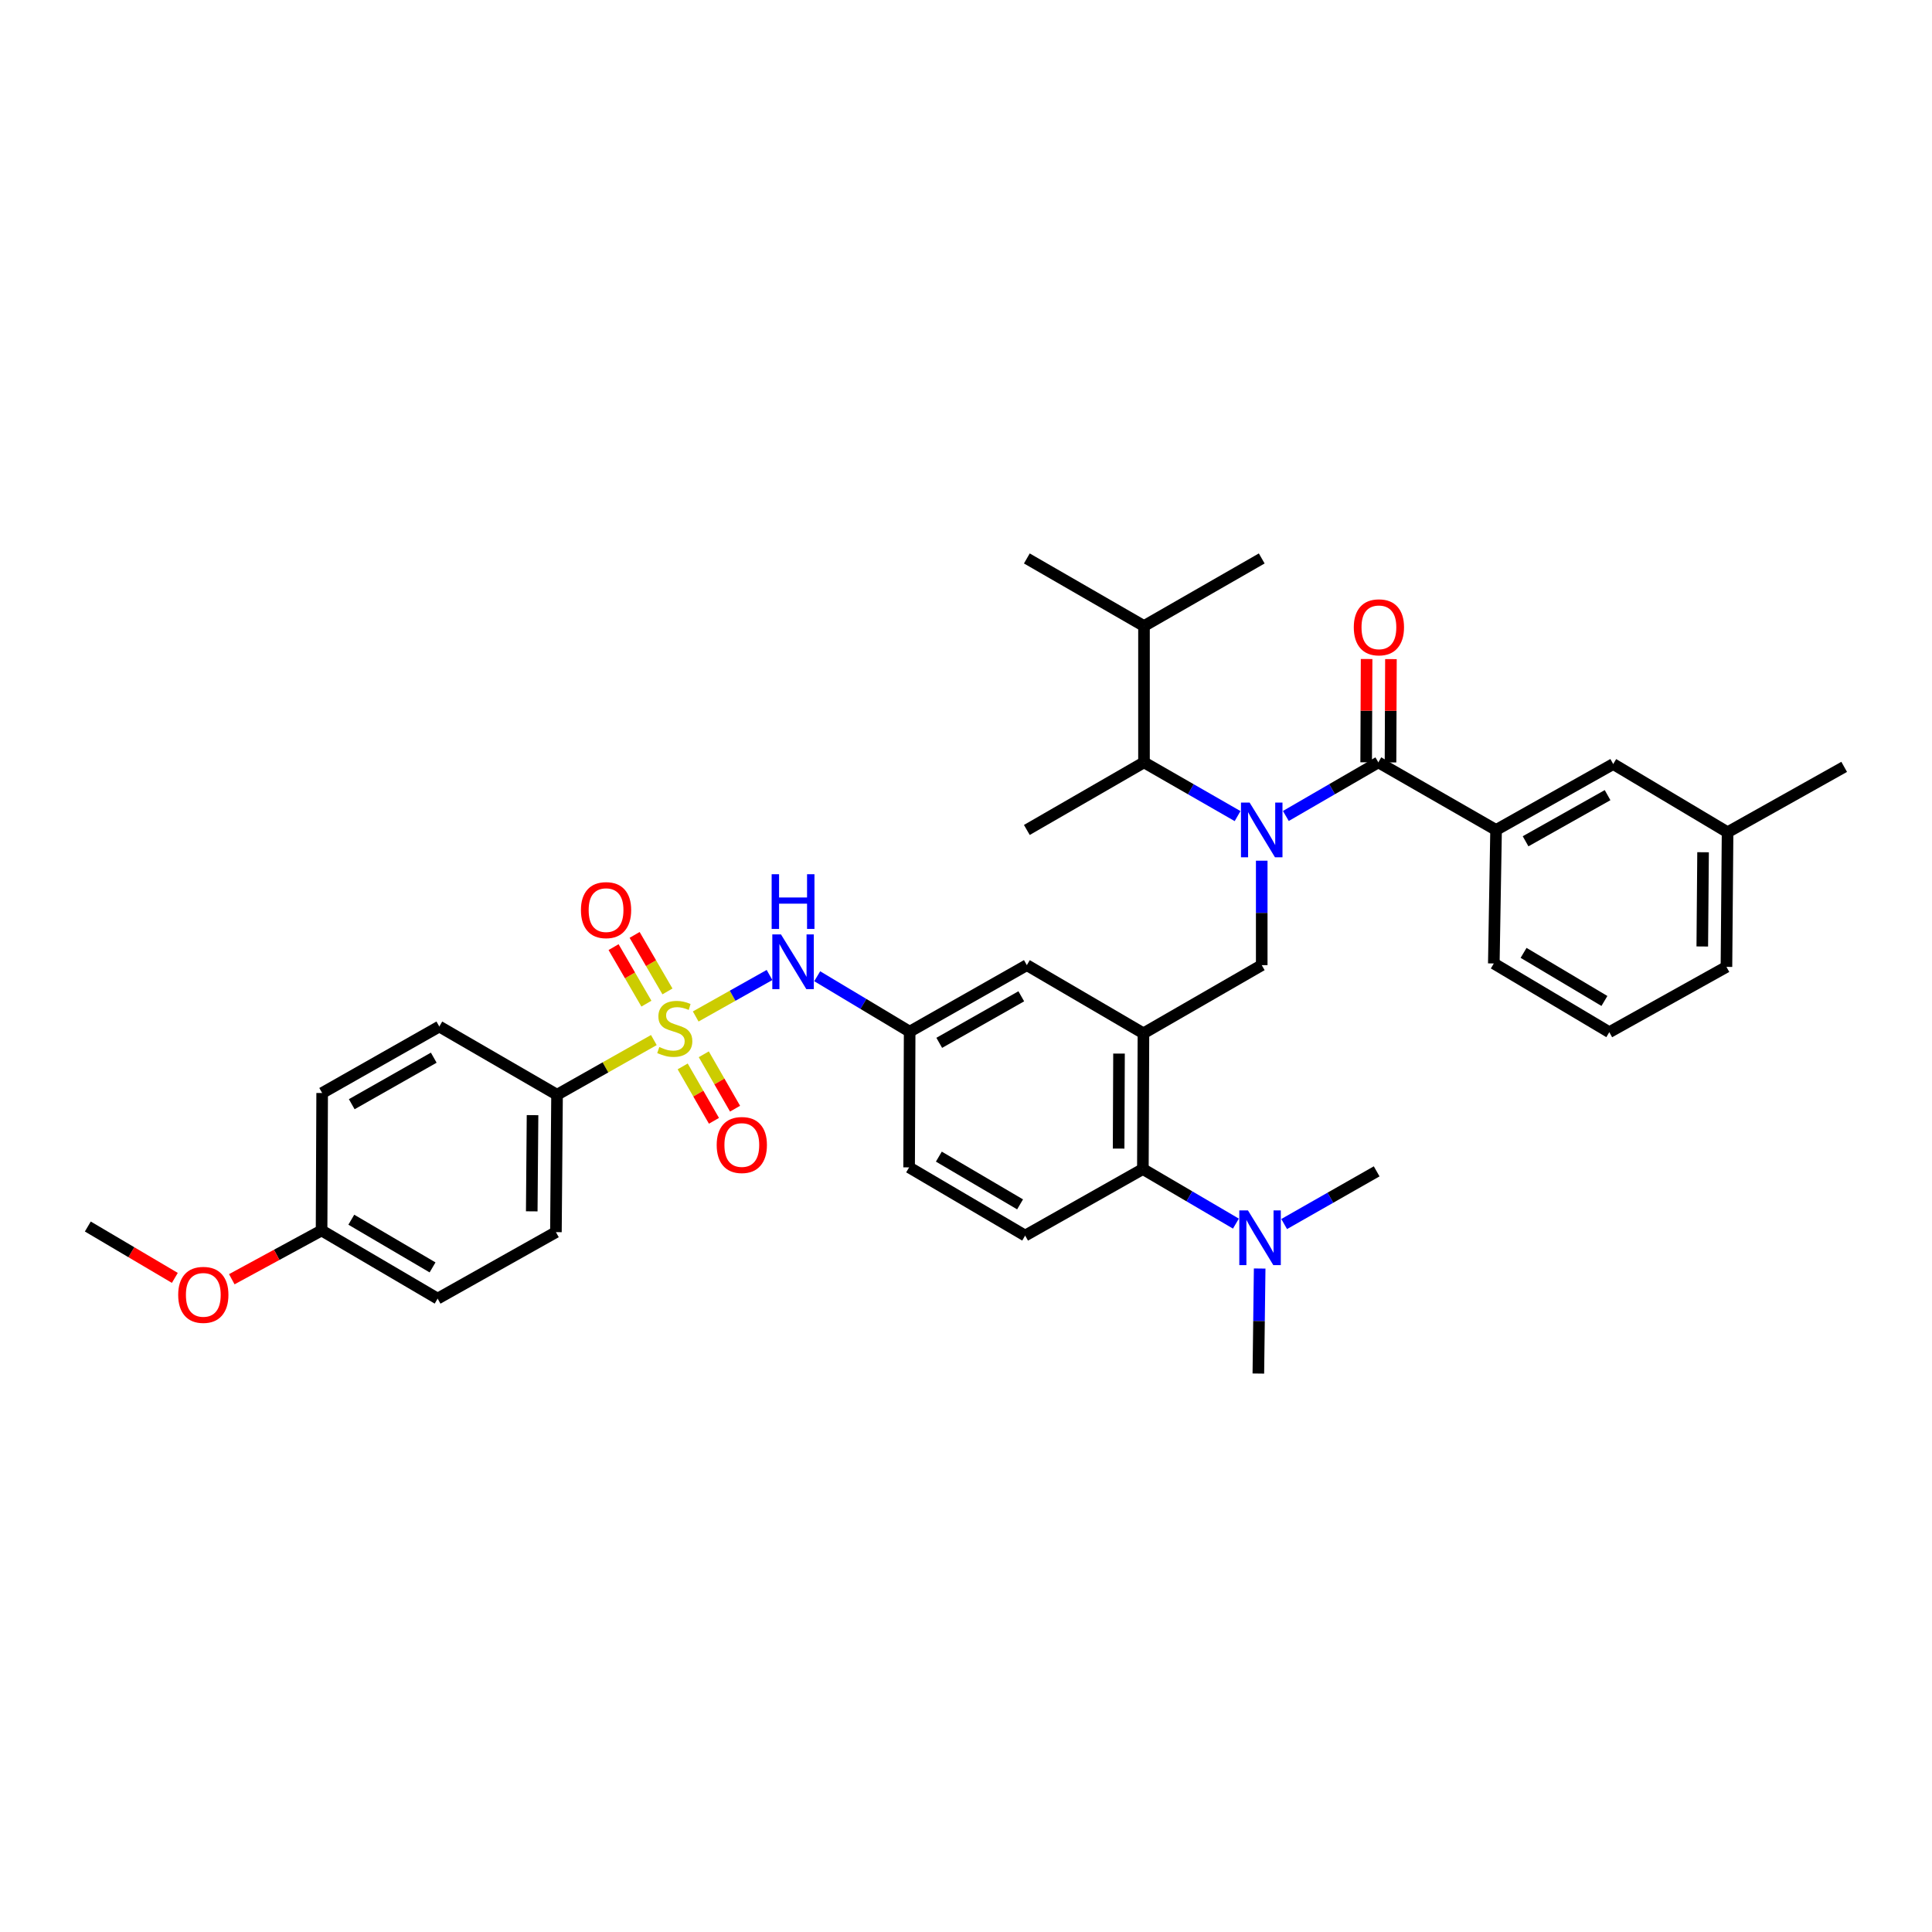 <?xml version='1.0' encoding='iso-8859-1'?>
<svg version='1.1' baseProfile='full'
              xmlns='http://www.w3.org/2000/svg'
                      xmlns:rdkit='http://www.rdkit.org/xml'
                      xmlns:xlink='http://www.w3.org/1999/xlink'
                  xml:space='preserve'
width='1000px' height='1000px' viewBox='0 0 1000 1000'>
<!-- END OF HEADER -->
<rect style='opacity:1.0;fill:#FFFFFF;stroke:none' width='1000' height='1000' x='0' y='0'> </rect>
<path class='bond-4' d='M 360.097,526.126 L 379.199,515.391' style='fill:none;fill-rule:evenodd;stroke:#CCCC00;stroke-width:6px;stroke-linecap:butt;stroke-linejoin:miter;stroke-opacity:1' />
<path class='bond-4' d='M 379.199,515.391 L 398.301,504.657' style='fill:none;fill-rule:evenodd;stroke:#0000FF;stroke-width:6px;stroke-linecap:butt;stroke-linejoin:miter;stroke-opacity:1' />
<path class='bond-8' d='M 338.432,538.332 L 313.378,552.483' style='fill:none;fill-rule:evenodd;stroke:#CCCC00;stroke-width:6px;stroke-linecap:butt;stroke-linejoin:miter;stroke-opacity:1' />
<path class='bond-8' d='M 313.378,552.483 L 288.324,566.635' style='fill:none;fill-rule:evenodd;stroke:#000000;stroke-width:6px;stroke-linecap:butt;stroke-linejoin:miter;stroke-opacity:1' />
<path class='bond-9' d='M 345.476,513.161 L 336.977,498.532' style='fill:none;fill-rule:evenodd;stroke:#CCCC00;stroke-width:6px;stroke-linecap:butt;stroke-linejoin:miter;stroke-opacity:1' />
<path class='bond-9' d='M 336.977,498.532 L 328.478,483.904' style='fill:none;fill-rule:evenodd;stroke:#FF0000;stroke-width:6px;stroke-linecap:butt;stroke-linejoin:miter;stroke-opacity:1' />
<path class='bond-9' d='M 334.583,519.489 L 326.084,504.861' style='fill:none;fill-rule:evenodd;stroke:#CCCC00;stroke-width:6px;stroke-linecap:butt;stroke-linejoin:miter;stroke-opacity:1' />
<path class='bond-9' d='M 326.084,504.861 L 317.585,490.232' style='fill:none;fill-rule:evenodd;stroke:#FF0000;stroke-width:6px;stroke-linecap:butt;stroke-linejoin:miter;stroke-opacity:1' />
<path class='bond-10' d='M 353.356,551.975 L 361.45,566.053' style='fill:none;fill-rule:evenodd;stroke:#CCCC00;stroke-width:6px;stroke-linecap:butt;stroke-linejoin:miter;stroke-opacity:1' />
<path class='bond-10' d='M 361.45,566.053 L 369.543,580.13' style='fill:none;fill-rule:evenodd;stroke:#FF0000;stroke-width:6px;stroke-linecap:butt;stroke-linejoin:miter;stroke-opacity:1' />
<path class='bond-10' d='M 364.278,545.696 L 372.371,559.774' style='fill:none;fill-rule:evenodd;stroke:#CCCC00;stroke-width:6px;stroke-linecap:butt;stroke-linejoin:miter;stroke-opacity:1' />
<path class='bond-10' d='M 372.371,559.774 L 380.464,573.851' style='fill:none;fill-rule:evenodd;stroke:#FF0000;stroke-width:6px;stroke-linecap:butt;stroke-linejoin:miter;stroke-opacity:1' />
<path class='bond-0' d='M 653.069,445.495 L 653.069,472.527' style='fill:none;fill-rule:evenodd;stroke:#0000FF;stroke-width:6px;stroke-linecap:butt;stroke-linejoin:miter;stroke-opacity:1' />
<path class='bond-0' d='M 653.069,472.527 L 653.069,499.559' style='fill:none;fill-rule:evenodd;stroke:#000000;stroke-width:6px;stroke-linecap:butt;stroke-linejoin:miter;stroke-opacity:1' />
<path class='bond-1' d='M 665.553,422.349 L 689.489,408.474' style='fill:none;fill-rule:evenodd;stroke:#0000FF;stroke-width:6px;stroke-linecap:butt;stroke-linejoin:miter;stroke-opacity:1' />
<path class='bond-1' d='M 689.489,408.474 L 713.426,394.599' style='fill:none;fill-rule:evenodd;stroke:#000000;stroke-width:6px;stroke-linecap:butt;stroke-linejoin:miter;stroke-opacity:1' />
<path class='bond-7' d='M 640.572,422.411 L 616.352,408.505' style='fill:none;fill-rule:evenodd;stroke:#0000FF;stroke-width:6px;stroke-linecap:butt;stroke-linejoin:miter;stroke-opacity:1' />
<path class='bond-7' d='M 616.352,408.505 L 592.131,394.599' style='fill:none;fill-rule:evenodd;stroke:#000000;stroke-width:6px;stroke-linecap:butt;stroke-linejoin:miter;stroke-opacity:1' />
<path class='bond-6' d='M 713.426,394.599 L 774.364,429.586' style='fill:none;fill-rule:evenodd;stroke:#000000;stroke-width:6px;stroke-linecap:butt;stroke-linejoin:miter;stroke-opacity:1' />
<path class='bond-14' d='M 719.725,394.626 L 719.837,367.891' style='fill:none;fill-rule:evenodd;stroke:#000000;stroke-width:6px;stroke-linecap:butt;stroke-linejoin:miter;stroke-opacity:1' />
<path class='bond-14' d='M 719.837,367.891 L 719.949,341.155' style='fill:none;fill-rule:evenodd;stroke:#FF0000;stroke-width:6px;stroke-linecap:butt;stroke-linejoin:miter;stroke-opacity:1' />
<path class='bond-14' d='M 707.127,394.573 L 707.239,367.838' style='fill:none;fill-rule:evenodd;stroke:#000000;stroke-width:6px;stroke-linecap:butt;stroke-linejoin:miter;stroke-opacity:1' />
<path class='bond-14' d='M 707.239,367.838 L 707.352,341.102' style='fill:none;fill-rule:evenodd;stroke:#FF0000;stroke-width:6px;stroke-linecap:butt;stroke-linejoin:miter;stroke-opacity:1' />
<path class='bond-2' d='M 591.844,534.847 L 531.494,499.559' style='fill:none;fill-rule:evenodd;stroke:#000000;stroke-width:6px;stroke-linecap:butt;stroke-linejoin:miter;stroke-opacity:1' />
<path class='bond-3' d='M 591.844,534.847 L 653.069,499.559' style='fill:none;fill-rule:evenodd;stroke:#000000;stroke-width:6px;stroke-linecap:butt;stroke-linejoin:miter;stroke-opacity:1' />
<path class='bond-5' d='M 591.844,534.847 L 591.55,605.1' style='fill:none;fill-rule:evenodd;stroke:#000000;stroke-width:6px;stroke-linecap:butt;stroke-linejoin:miter;stroke-opacity:1' />
<path class='bond-5' d='M 579.202,545.332 L 578.997,594.509' style='fill:none;fill-rule:evenodd;stroke:#000000;stroke-width:6px;stroke-linecap:butt;stroke-linejoin:miter;stroke-opacity:1' />
<path class='bond-13' d='M 422.985,505.3 L 446.911,519.64' style='fill:none;fill-rule:evenodd;stroke:#0000FF;stroke-width:6px;stroke-linecap:butt;stroke-linejoin:miter;stroke-opacity:1' />
<path class='bond-13' d='M 446.911,519.64 L 470.836,533.979' style='fill:none;fill-rule:evenodd;stroke:#000000;stroke-width:6px;stroke-linecap:butt;stroke-linejoin:miter;stroke-opacity:1' />
<path class='bond-15' d='M 591.55,605.1 L 615.627,619.219' style='fill:none;fill-rule:evenodd;stroke:#000000;stroke-width:6px;stroke-linecap:butt;stroke-linejoin:miter;stroke-opacity:1' />
<path class='bond-15' d='M 615.627,619.219 L 639.703,633.338' style='fill:none;fill-rule:evenodd;stroke:#0000FF;stroke-width:6px;stroke-linecap:butt;stroke-linejoin:miter;stroke-opacity:1' />
<path class='bond-37' d='M 591.55,605.1 L 530.612,639.533' style='fill:none;fill-rule:evenodd;stroke:#000000;stroke-width:6px;stroke-linecap:butt;stroke-linejoin:miter;stroke-opacity:1' />
<path class='bond-16' d='M 774.364,429.586 L 835,395.467' style='fill:none;fill-rule:evenodd;stroke:#000000;stroke-width:6px;stroke-linecap:butt;stroke-linejoin:miter;stroke-opacity:1' />
<path class='bond-16' d='M 789.637,435.447 L 832.082,411.564' style='fill:none;fill-rule:evenodd;stroke:#000000;stroke-width:6px;stroke-linecap:butt;stroke-linejoin:miter;stroke-opacity:1' />
<path class='bond-25' d='M 774.364,429.586 L 773.195,498.691' style='fill:none;fill-rule:evenodd;stroke:#000000;stroke-width:6px;stroke-linecap:butt;stroke-linejoin:miter;stroke-opacity:1' />
<path class='bond-20' d='M 592.131,394.599 L 592.131,324.031' style='fill:none;fill-rule:evenodd;stroke:#000000;stroke-width:6px;stroke-linecap:butt;stroke-linejoin:miter;stroke-opacity:1' />
<path class='bond-27' d='M 592.131,394.599 L 531.494,429.586' style='fill:none;fill-rule:evenodd;stroke:#000000;stroke-width:6px;stroke-linecap:butt;stroke-linejoin:miter;stroke-opacity:1' />
<path class='bond-17' d='M 288.324,566.635 L 287.743,637.756' style='fill:none;fill-rule:evenodd;stroke:#000000;stroke-width:6px;stroke-linecap:butt;stroke-linejoin:miter;stroke-opacity:1' />
<path class='bond-17' d='M 275.64,577.2 L 275.233,626.985' style='fill:none;fill-rule:evenodd;stroke:#000000;stroke-width:6px;stroke-linecap:butt;stroke-linejoin:miter;stroke-opacity:1' />
<path class='bond-18' d='M 288.324,566.635 L 227.386,531.333' style='fill:none;fill-rule:evenodd;stroke:#000000;stroke-width:6px;stroke-linecap:butt;stroke-linejoin:miter;stroke-opacity:1' />
<path class='bond-11' d='M 531.494,499.559 L 470.836,533.979' style='fill:none;fill-rule:evenodd;stroke:#000000;stroke-width:6px;stroke-linecap:butt;stroke-linejoin:miter;stroke-opacity:1' />
<path class='bond-11' d='M 528.613,515.679 L 486.152,539.772' style='fill:none;fill-rule:evenodd;stroke:#000000;stroke-width:6px;stroke-linecap:butt;stroke-linejoin:miter;stroke-opacity:1' />
<path class='bond-12' d='M 530.612,639.533 L 470.556,604.232' style='fill:none;fill-rule:evenodd;stroke:#000000;stroke-width:6px;stroke-linecap:butt;stroke-linejoin:miter;stroke-opacity:1' />
<path class='bond-12' d='M 527.988,623.378 L 485.949,598.667' style='fill:none;fill-rule:evenodd;stroke:#000000;stroke-width:6px;stroke-linecap:butt;stroke-linejoin:miter;stroke-opacity:1' />
<path class='bond-19' d='M 470.836,533.979 L 470.556,604.232' style='fill:none;fill-rule:evenodd;stroke:#000000;stroke-width:6px;stroke-linecap:butt;stroke-linejoin:miter;stroke-opacity:1' />
<path class='bond-29' d='M 652.001,656.584 L 651.66,683.766' style='fill:none;fill-rule:evenodd;stroke:#0000FF;stroke-width:6px;stroke-linecap:butt;stroke-linejoin:miter;stroke-opacity:1' />
<path class='bond-29' d='M 651.66,683.766 L 651.319,710.948' style='fill:none;fill-rule:evenodd;stroke:#000000;stroke-width:6px;stroke-linecap:butt;stroke-linejoin:miter;stroke-opacity:1' />
<path class='bond-30' d='M 664.678,633.561 L 688.618,619.925' style='fill:none;fill-rule:evenodd;stroke:#0000FF;stroke-width:6px;stroke-linecap:butt;stroke-linejoin:miter;stroke-opacity:1' />
<path class='bond-30' d='M 688.618,619.925 L 712.558,606.289' style='fill:none;fill-rule:evenodd;stroke:#000000;stroke-width:6px;stroke-linecap:butt;stroke-linejoin:miter;stroke-opacity:1' />
<path class='bond-22' d='M 835,395.467 L 894.189,430.769' style='fill:none;fill-rule:evenodd;stroke:#000000;stroke-width:6px;stroke-linecap:butt;stroke-linejoin:miter;stroke-opacity:1' />
<path class='bond-23' d='M 287.743,637.756 L 226.518,672.161' style='fill:none;fill-rule:evenodd;stroke:#000000;stroke-width:6px;stroke-linecap:butt;stroke-linejoin:miter;stroke-opacity:1' />
<path class='bond-24' d='M 227.386,531.333 L 166.749,565.739' style='fill:none;fill-rule:evenodd;stroke:#000000;stroke-width:6px;stroke-linecap:butt;stroke-linejoin:miter;stroke-opacity:1' />
<path class='bond-24' d='M 224.508,547.451 L 182.062,571.535' style='fill:none;fill-rule:evenodd;stroke:#000000;stroke-width:6px;stroke-linecap:butt;stroke-linejoin:miter;stroke-opacity:1' />
<path class='bond-32' d='M 592.131,324.031 L 653.069,289.052' style='fill:none;fill-rule:evenodd;stroke:#000000;stroke-width:6px;stroke-linecap:butt;stroke-linejoin:miter;stroke-opacity:1' />
<path class='bond-33' d='M 592.131,324.031 L 531.494,289.052' style='fill:none;fill-rule:evenodd;stroke:#000000;stroke-width:6px;stroke-linecap:butt;stroke-linejoin:miter;stroke-opacity:1' />
<path class='bond-21' d='M 166.448,636.888 L 166.749,565.739' style='fill:none;fill-rule:evenodd;stroke:#000000;stroke-width:6px;stroke-linecap:butt;stroke-linejoin:miter;stroke-opacity:1' />
<path class='bond-26' d='M 166.448,636.888 L 143.21,649.51' style='fill:none;fill-rule:evenodd;stroke:#000000;stroke-width:6px;stroke-linecap:butt;stroke-linejoin:miter;stroke-opacity:1' />
<path class='bond-26' d='M 143.21,649.51 L 119.972,662.132' style='fill:none;fill-rule:evenodd;stroke:#FF0000;stroke-width:6px;stroke-linecap:butt;stroke-linejoin:miter;stroke-opacity:1' />
<path class='bond-36' d='M 166.448,636.888 L 226.518,672.161' style='fill:none;fill-rule:evenodd;stroke:#000000;stroke-width:6px;stroke-linecap:butt;stroke-linejoin:miter;stroke-opacity:1' />
<path class='bond-36' d='M 181.838,631.316 L 223.887,656.007' style='fill:none;fill-rule:evenodd;stroke:#000000;stroke-width:6px;stroke-linecap:butt;stroke-linejoin:miter;stroke-opacity:1' />
<path class='bond-34' d='M 894.189,430.769 L 954.545,396.93' style='fill:none;fill-rule:evenodd;stroke:#000000;stroke-width:6px;stroke-linecap:butt;stroke-linejoin:miter;stroke-opacity:1' />
<path class='bond-38' d='M 894.189,430.769 L 893.608,500.455' style='fill:none;fill-rule:evenodd;stroke:#000000;stroke-width:6px;stroke-linecap:butt;stroke-linejoin:miter;stroke-opacity:1' />
<path class='bond-38' d='M 881.504,441.117 L 881.098,489.897' style='fill:none;fill-rule:evenodd;stroke:#000000;stroke-width:6px;stroke-linecap:butt;stroke-linejoin:miter;stroke-opacity:1' />
<path class='bond-28' d='M 773.195,498.691 L 832.971,534.259' style='fill:none;fill-rule:evenodd;stroke:#000000;stroke-width:6px;stroke-linecap:butt;stroke-linejoin:miter;stroke-opacity:1' />
<path class='bond-28' d='M 788.603,493.2 L 830.446,518.097' style='fill:none;fill-rule:evenodd;stroke:#000000;stroke-width:6px;stroke-linecap:butt;stroke-linejoin:miter;stroke-opacity:1' />
<path class='bond-35' d='M 90.495,661.438 L 67.975,648.141' style='fill:none;fill-rule:evenodd;stroke:#FF0000;stroke-width:6px;stroke-linecap:butt;stroke-linejoin:miter;stroke-opacity:1' />
<path class='bond-35' d='M 67.975,648.141 L 45.455,634.844' style='fill:none;fill-rule:evenodd;stroke:#000000;stroke-width:6px;stroke-linecap:butt;stroke-linejoin:miter;stroke-opacity:1' />
<path class='bond-31' d='M 832.971,534.259 L 893.608,500.455' style='fill:none;fill-rule:evenodd;stroke:#000000;stroke-width:6px;stroke-linecap:butt;stroke-linejoin:miter;stroke-opacity:1' />
<path  class='atom-0' d='M 341.262 541.935
Q 341.582 542.055, 342.902 542.615
Q 344.222 543.175, 345.662 543.535
Q 347.142 543.855, 348.582 543.855
Q 351.262 543.855, 352.822 542.575
Q 354.382 541.255, 354.382 538.975
Q 354.382 537.415, 353.582 536.455
Q 352.822 535.495, 351.622 534.975
Q 350.422 534.455, 348.422 533.855
Q 345.902 533.095, 344.382 532.375
Q 342.902 531.655, 341.822 530.135
Q 340.782 528.615, 340.782 526.055
Q 340.782 522.495, 343.182 520.295
Q 345.622 518.095, 350.422 518.095
Q 353.702 518.095, 357.422 519.655
L 356.502 522.735
Q 353.102 521.335, 350.542 521.335
Q 347.782 521.335, 346.262 522.495
Q 344.742 523.615, 344.782 525.575
Q 344.782 527.095, 345.542 528.015
Q 346.342 528.935, 347.462 529.455
Q 348.622 529.975, 350.542 530.575
Q 353.102 531.375, 354.622 532.175
Q 356.142 532.975, 357.222 534.615
Q 358.342 536.215, 358.342 538.975
Q 358.342 542.895, 355.702 545.015
Q 353.102 547.095, 348.742 547.095
Q 346.222 547.095, 344.302 546.535
Q 342.422 546.015, 340.182 545.095
L 341.262 541.935
' fill='#CCCC00'/>
<path  class='atom-1' d='M 646.809 415.426
L 656.089 430.426
Q 657.009 431.906, 658.489 434.586
Q 659.969 437.266, 660.049 437.426
L 660.049 415.426
L 663.809 415.426
L 663.809 443.746
L 659.929 443.746
L 649.969 427.346
Q 648.809 425.426, 647.569 423.226
Q 646.369 421.026, 646.009 420.346
L 646.009 443.746
L 642.329 443.746
L 642.329 415.426
L 646.809 415.426
' fill='#0000FF'/>
<path  class='atom-5' d='M 404.226 483.649
L 413.506 498.649
Q 414.426 500.129, 415.906 502.809
Q 417.386 505.489, 417.466 505.649
L 417.466 483.649
L 421.226 483.649
L 421.226 511.969
L 417.346 511.969
L 407.386 495.569
Q 406.226 493.649, 404.986 491.449
Q 403.786 489.249, 403.426 488.569
L 403.426 511.969
L 399.746 511.969
L 399.746 483.649
L 404.226 483.649
' fill='#0000FF'/>
<path  class='atom-5' d='M 399.406 452.497
L 403.246 452.497
L 403.246 464.537
L 417.726 464.537
L 417.726 452.497
L 421.566 452.497
L 421.566 480.817
L 417.726 480.817
L 417.726 467.737
L 403.246 467.737
L 403.246 480.817
L 399.406 480.817
L 399.406 452.497
' fill='#0000FF'/>
<path  class='atom-10' d='M 300.694 471.077
Q 300.694 464.277, 304.054 460.477
Q 307.414 456.677, 313.694 456.677
Q 319.974 456.677, 323.334 460.477
Q 326.694 464.277, 326.694 471.077
Q 326.694 477.957, 323.294 481.877
Q 319.894 485.757, 313.694 485.757
Q 307.454 485.757, 304.054 481.877
Q 300.694 477.997, 300.694 471.077
M 313.694 482.557
Q 318.014 482.557, 320.334 479.677
Q 322.694 476.757, 322.694 471.077
Q 322.694 465.517, 320.334 462.717
Q 318.014 459.877, 313.694 459.877
Q 309.374 459.877, 307.014 462.677
Q 304.694 465.477, 304.694 471.077
Q 304.694 476.797, 307.014 479.677
Q 309.374 482.557, 313.694 482.557
' fill='#FF0000'/>
<path  class='atom-11' d='M 370.961 592.652
Q 370.961 585.852, 374.321 582.052
Q 377.681 578.252, 383.961 578.252
Q 390.241 578.252, 393.601 582.052
Q 396.961 585.852, 396.961 592.652
Q 396.961 599.532, 393.561 603.452
Q 390.161 607.332, 383.961 607.332
Q 377.721 607.332, 374.321 603.452
Q 370.961 599.572, 370.961 592.652
M 383.961 604.132
Q 388.281 604.132, 390.601 601.252
Q 392.961 598.332, 392.961 592.652
Q 392.961 587.092, 390.601 584.292
Q 388.281 581.452, 383.961 581.452
Q 379.641 581.452, 377.281 584.252
Q 374.961 587.052, 374.961 592.652
Q 374.961 598.372, 377.281 601.252
Q 379.641 604.132, 383.961 604.132
' fill='#FF0000'/>
<path  class='atom-15' d='M 700.72 324.699
Q 700.72 317.899, 704.08 314.099
Q 707.44 310.299, 713.72 310.299
Q 720 310.299, 723.36 314.099
Q 726.72 317.899, 726.72 324.699
Q 726.72 331.579, 723.32 335.499
Q 719.92 339.379, 713.72 339.379
Q 707.48 339.379, 704.08 335.499
Q 700.72 331.619, 700.72 324.699
M 713.72 336.179
Q 718.04 336.179, 720.36 333.299
Q 722.72 330.379, 722.72 324.699
Q 722.72 319.139, 720.36 316.339
Q 718.04 313.499, 713.72 313.499
Q 709.4 313.499, 707.04 316.299
Q 704.72 319.099, 704.72 324.699
Q 704.72 330.419, 707.04 333.299
Q 709.4 336.179, 713.72 336.179
' fill='#FF0000'/>
<path  class='atom-16' d='M 645.941 626.507
L 655.221 641.507
Q 656.141 642.987, 657.621 645.667
Q 659.101 648.347, 659.181 648.507
L 659.181 626.507
L 662.941 626.507
L 662.941 654.827
L 659.061 654.827
L 649.101 638.427
Q 647.941 636.507, 646.701 634.307
Q 645.501 632.107, 645.141 631.427
L 645.141 654.827
L 641.461 654.827
L 641.461 626.507
L 645.941 626.507
' fill='#0000FF'/>
<path  class='atom-27' d='M 92.231 670.219
Q 92.231 663.419, 95.591 659.619
Q 98.951 655.819, 105.231 655.819
Q 111.511 655.819, 114.871 659.619
Q 118.231 663.419, 118.231 670.219
Q 118.231 677.099, 114.831 681.019
Q 111.431 684.899, 105.231 684.899
Q 98.991 684.899, 95.591 681.019
Q 92.231 677.139, 92.231 670.219
M 105.231 681.699
Q 109.551 681.699, 111.871 678.819
Q 114.231 675.899, 114.231 670.219
Q 114.231 664.659, 111.871 661.859
Q 109.551 659.019, 105.231 659.019
Q 100.911 659.019, 98.551 661.819
Q 96.231 664.619, 96.231 670.219
Q 96.231 675.939, 98.551 678.819
Q 100.911 681.699, 105.231 681.699
' fill='#FF0000'/>
</svg>
